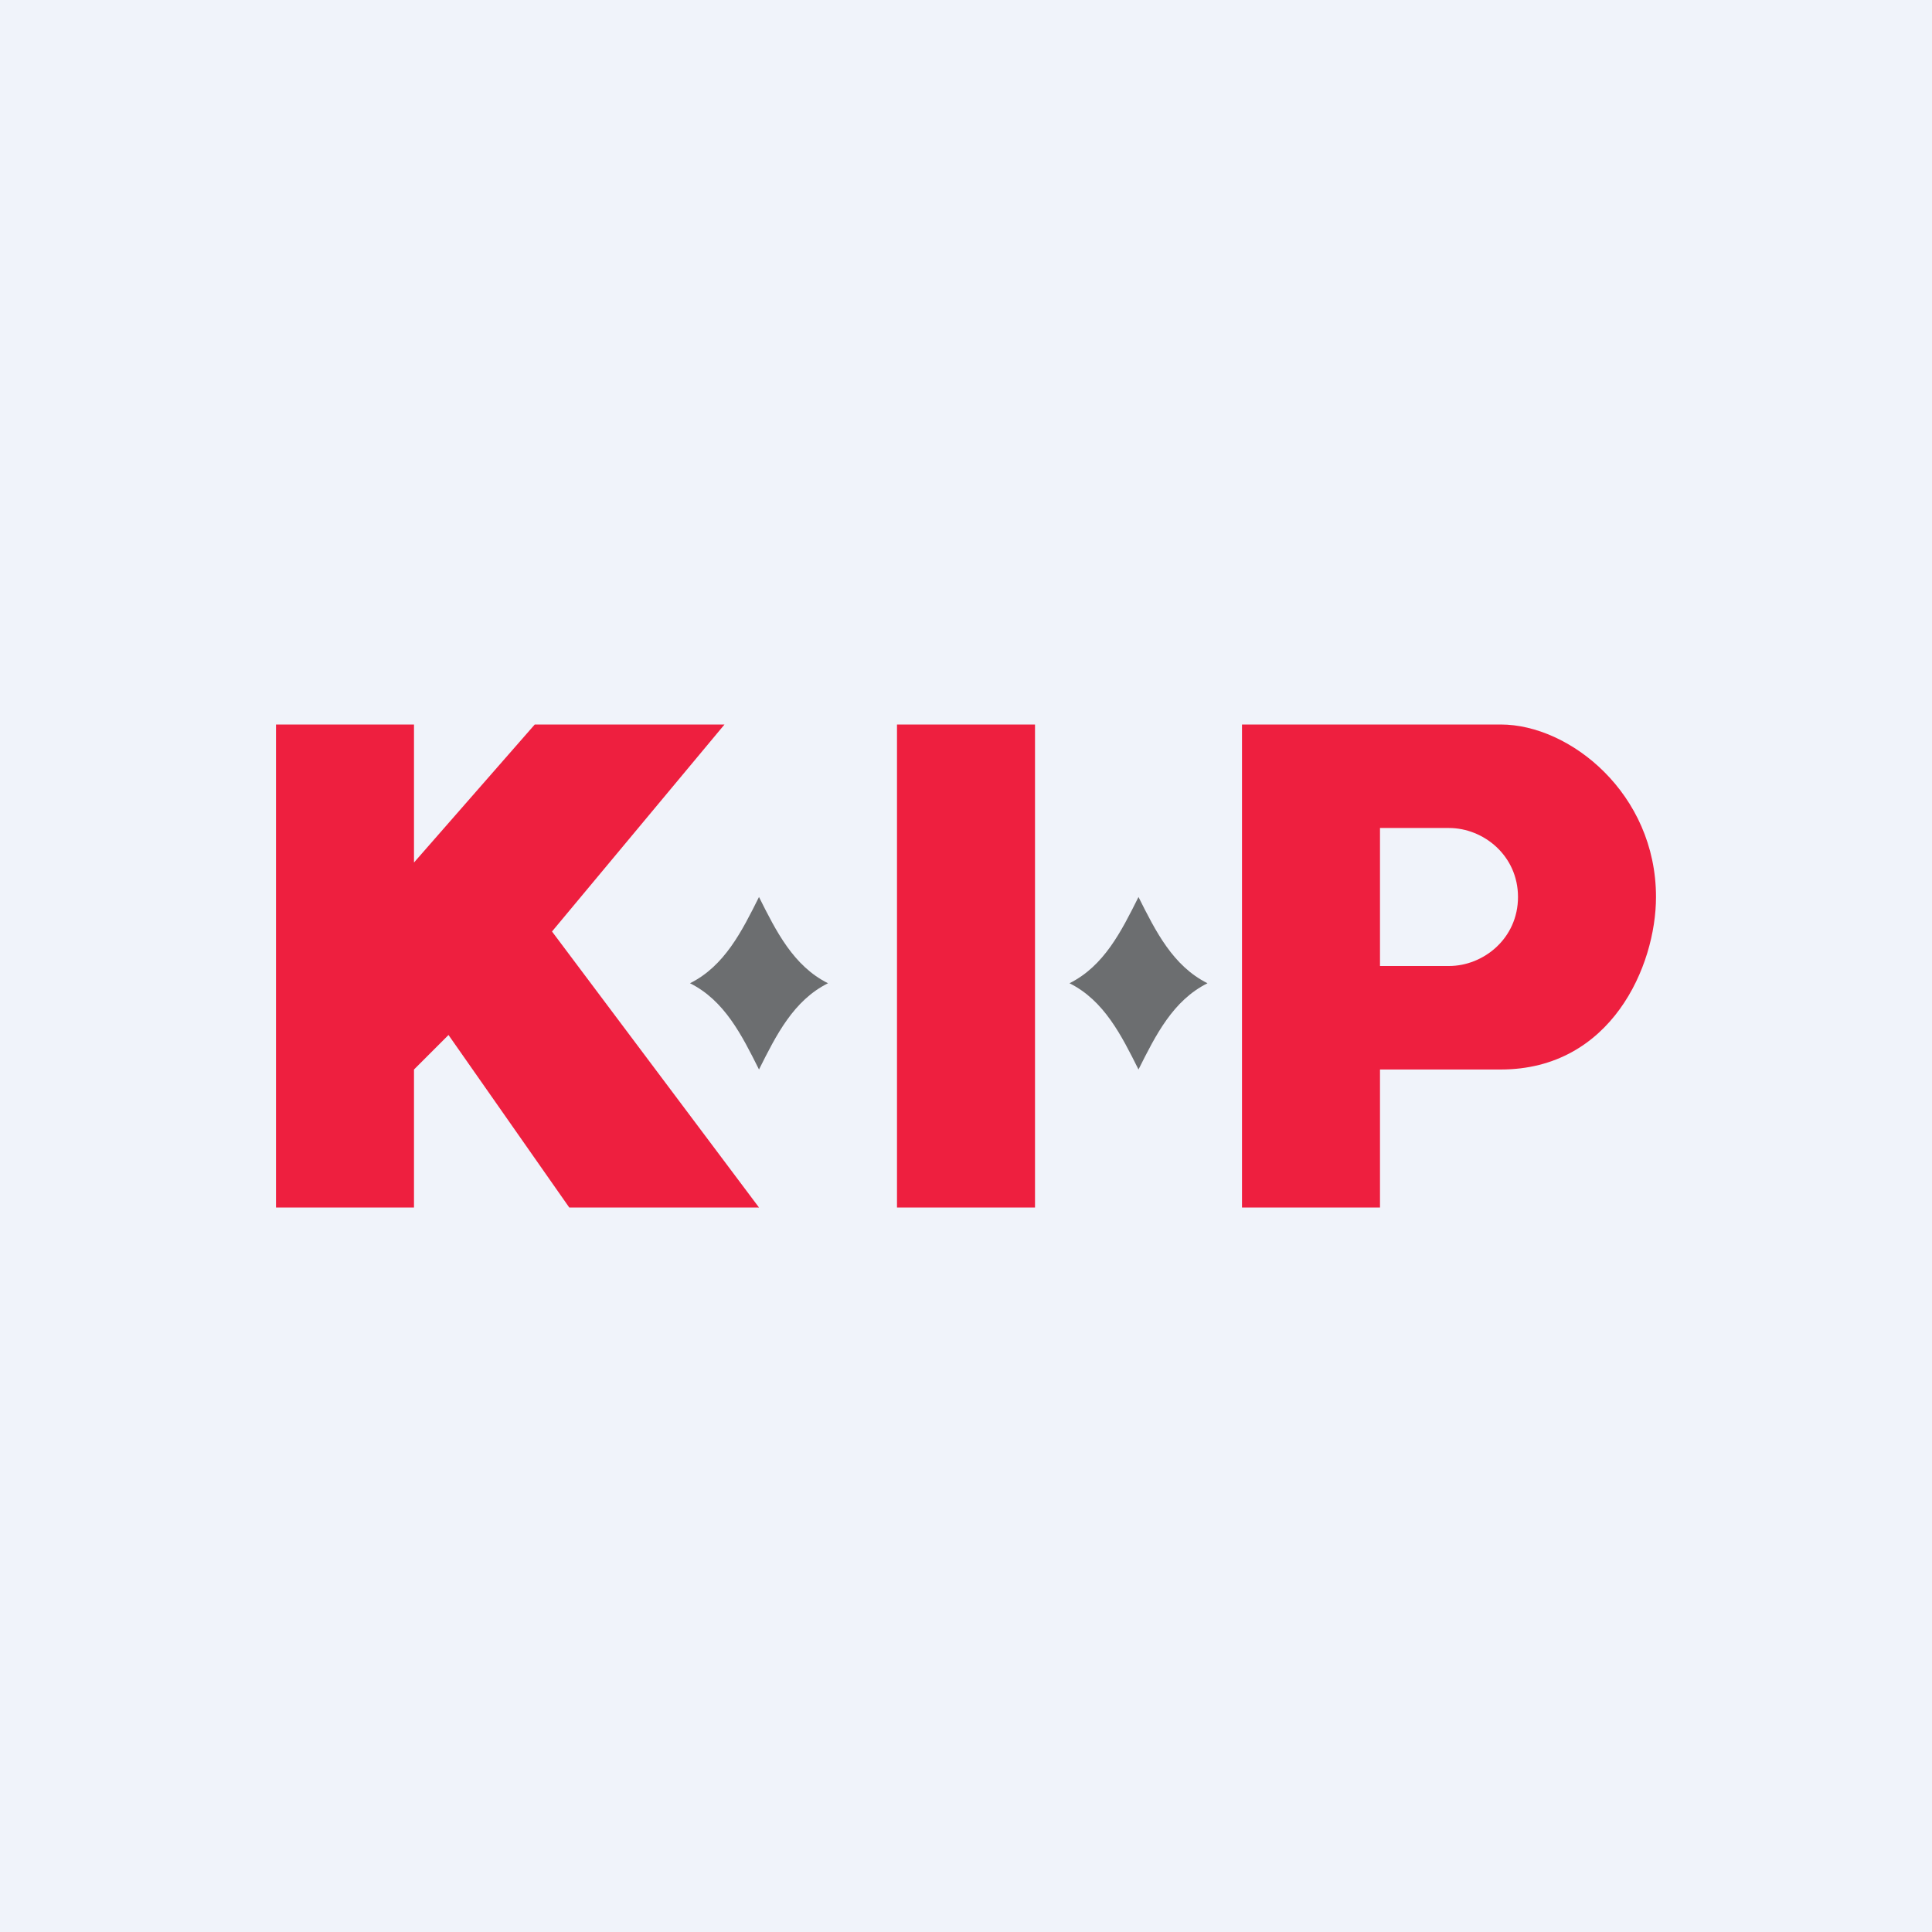 <!-- by TradingView --><svg width="56" height="56" viewBox="0 0 56 56" xmlns="http://www.w3.org/2000/svg"><path fill="#F0F3FA" d="M0 0h56v56H0z"/><path d="M12 21H8v14h4v-4l1-1 3.5 5H22l-6-8 5-6h-5.5L12 25v-4ZM26 21h4v14h-4z" fill="#EE1F3F"/><path fill-rule="evenodd" d="M39 21h-3v14h4v-4h3.5c3.2 0 4.5-3 4.5-5 0-3-2.5-5-4.5-5H39Zm1 3v4h2c1 0 2-.8 2-2s-1-2-2-2h-2Z" fill="#EE1F3F"/><path d="M31 28.5c1-.5 1.5-1.5 2-2.5.5 1 1 2 2 2.5-1 .5-1.5 1.5-2 2.5-.5-1-1-2-2-2.5ZM20 28.5c1-.5 1.5-1.5 2-2.5.5 1 1 2 2 2.5-1 .5-1.5 1.5-2 2.5-.5-1-1-2-2-2.5Z" fill="#6C6E70"/></svg>